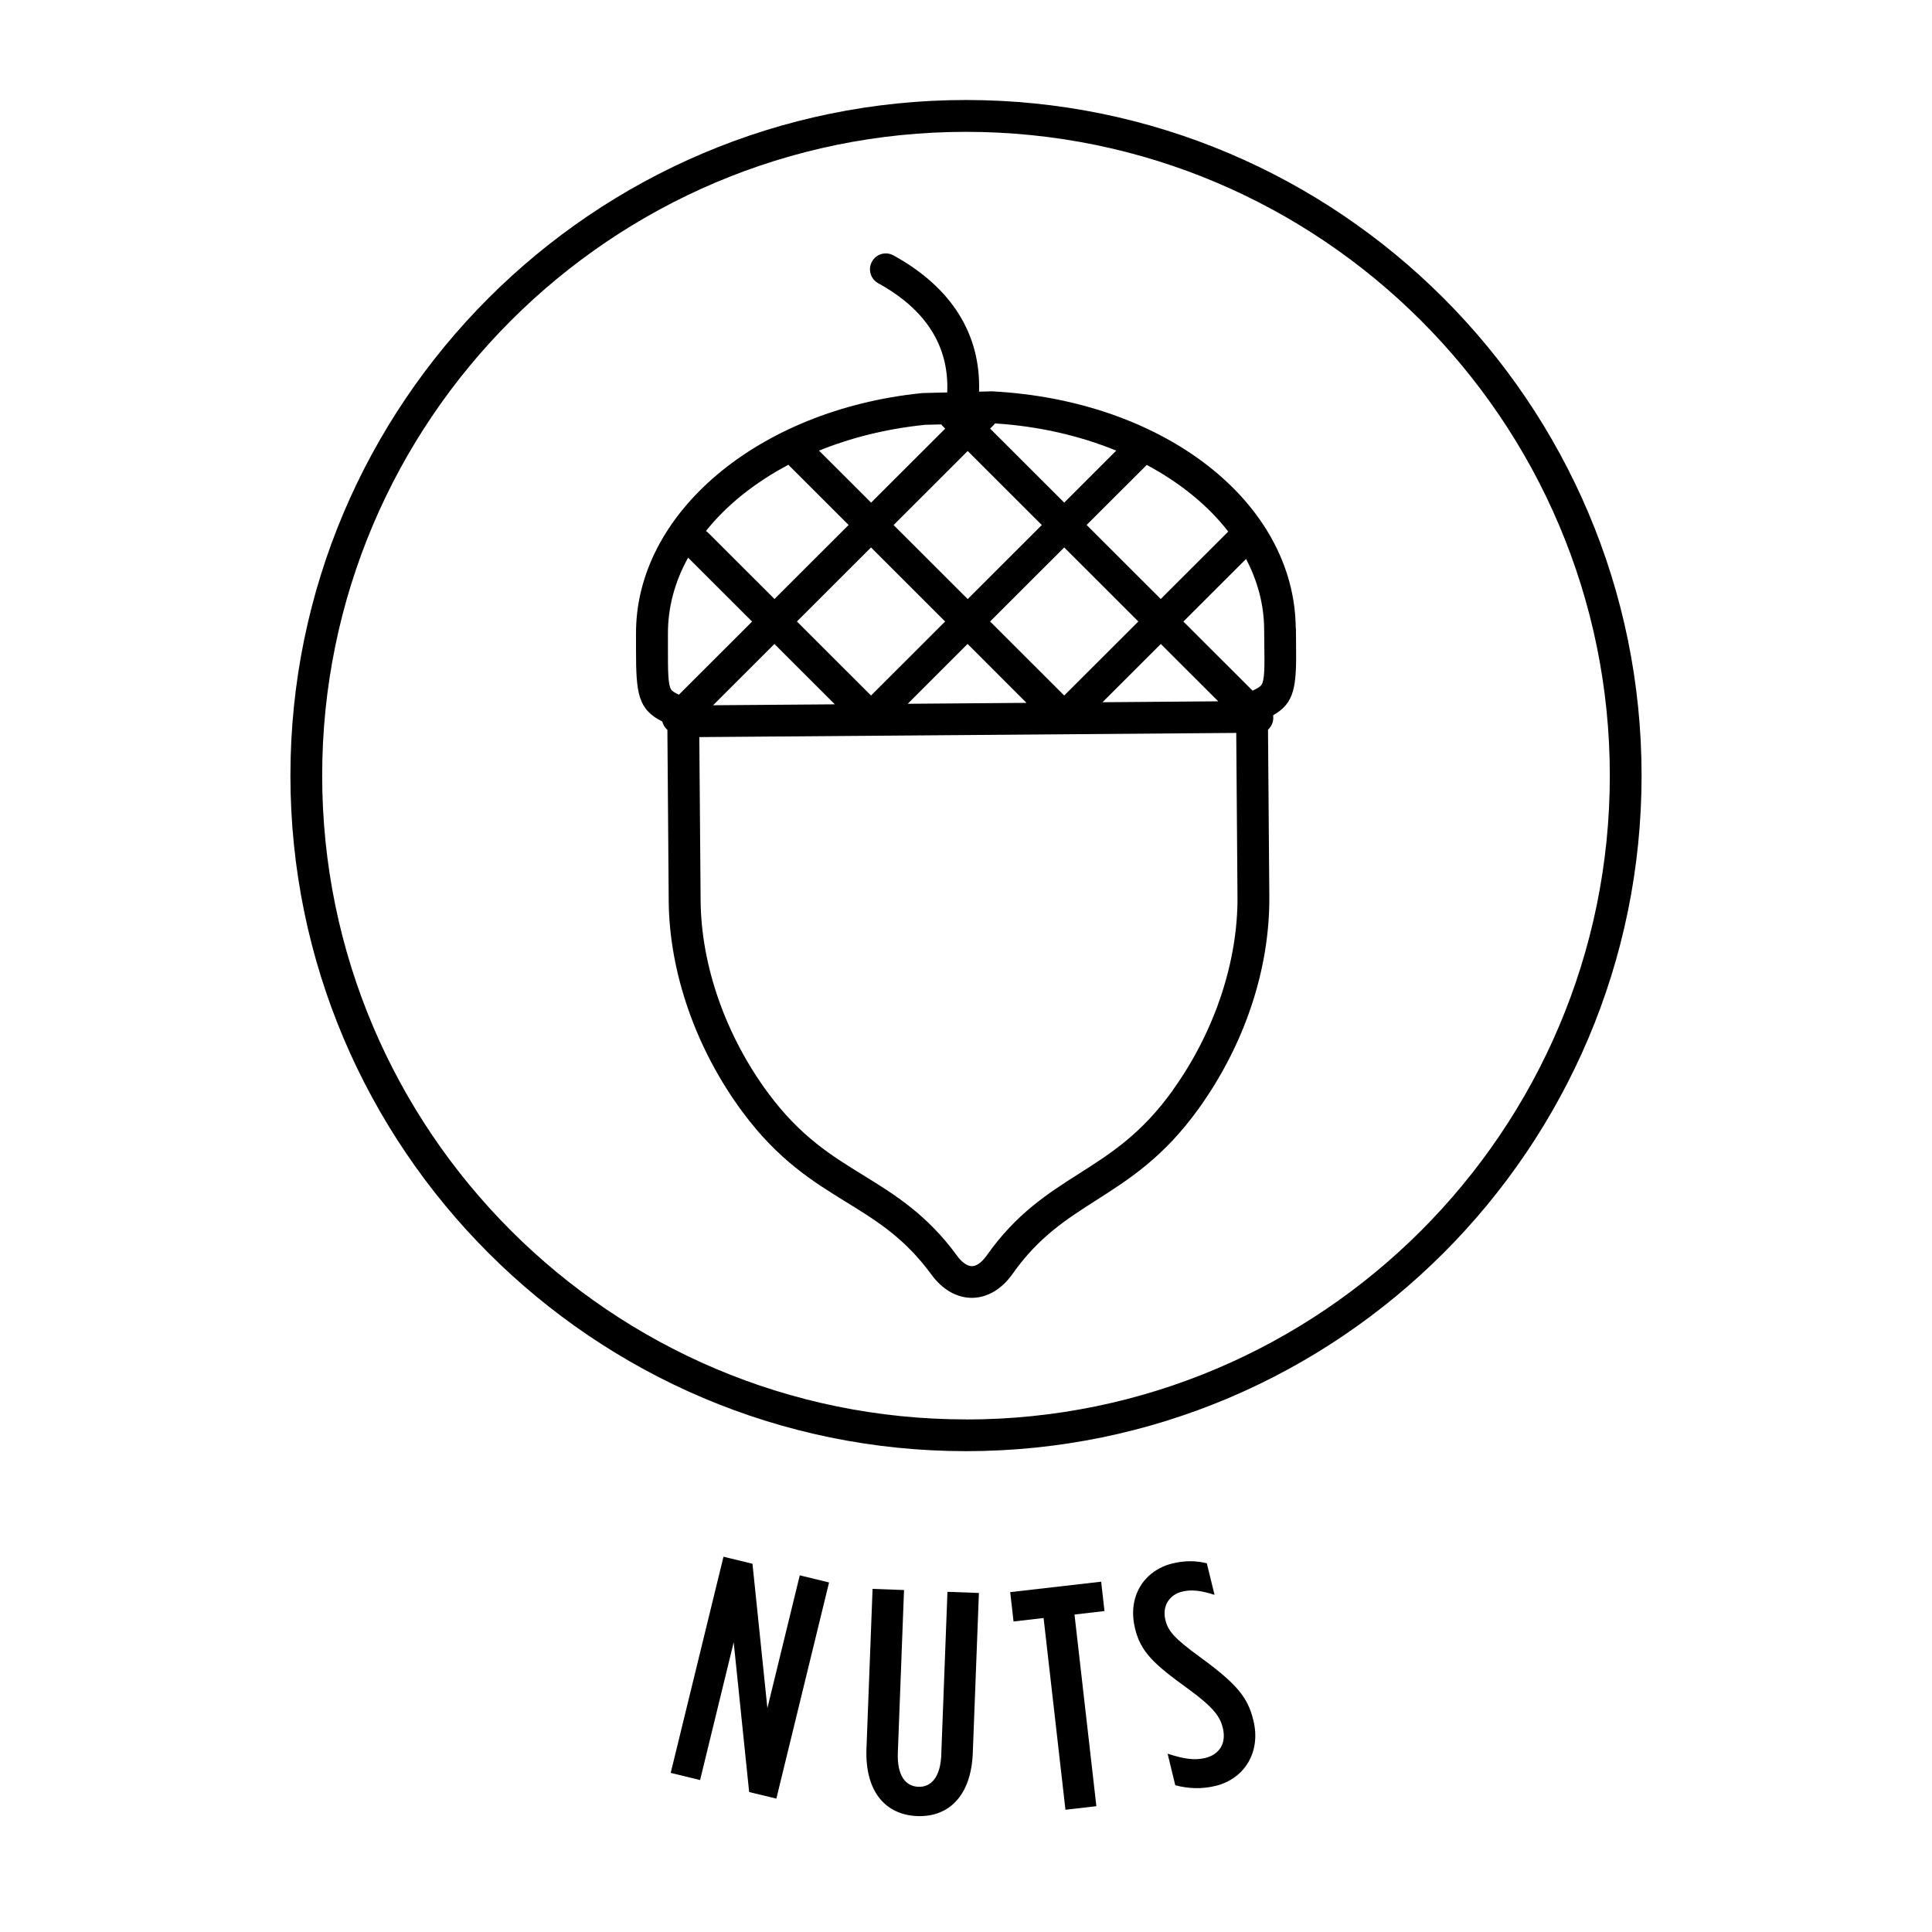 <?xml version="1.0" encoding="UTF-8"?><svg id="Layer_1" xmlns="http://www.w3.org/2000/svg" width="250" height="250" viewBox="0 0 250 250"><path d="M125,12.94c-48.21,0-87.42,39.22-87.42,87.42s39.22,87.42,87.42,87.42,87.42-39.22,87.42-87.42S173.21,12.94,125,12.94Zm0,170.73c-45.94,0-83.31-37.37-83.31-83.31S79.06,17.06,125,17.06s83.31,37.37,83.31,83.31-37.37,83.31-83.31,83.31Z"/><path d="M167.67,81.33c-.11-16.33-17-29.53-39.29-30.69-.05,0-.1,0-.16,0l-1.53,.04c.24-7.43-3.55-13.49-11.07-17.63-1-.55-2.25-.19-2.79,.81-.55,.99-.18,2.25,.81,2.79,6.19,3.41,9.19,8.15,8.93,14.13l-3.14,.08c-.05,0-.11,0-.16,.01-21.19,2.16-37.08,15.58-36.97,31.2,0,.73,0,1.39,0,2,0,5.66,.24,7.71,3.41,9.3,.08,.36,.27,.7,.55,.98,.03,.03,.06,.06,.1,.09l.17,22.15c.07,9.27,3.56,19.23,9.57,27.32,4.62,6.23,9.12,9,13.47,11.68,3.86,2.38,7.5,4.62,10.93,9.31,1.43,1.96,3.29,3.04,5.26,3.04h.04c1.97-.02,3.83-1.12,5.24-3.12,3.35-4.75,6.96-7.05,10.78-9.49,4.31-2.75,8.77-5.59,13.29-11.88,5.97-8.31,9.21-18.07,9.14-27.47l-.17-21.56s.06-.05,.08-.08c.48-.48,.68-1.15,.58-1.78,2.84-1.63,3.04-3.73,2.97-9.23,0-.61-.02-1.28-.02-2.01Zm-8.73-12.55l-8.74,8.73-9.59-9.58,7.78-7.77c4.33,2.32,7.94,5.26,10.54,8.62Zm-55.82,11.64l9.59-9.58,9.59,9.58-9.59,9.58-9.59-9.58Zm4.91,10.72l-15.76,.12,7.94-7.93,7.82,7.81Zm17.18-7.81l7.62,7.62-15.37,.12,7.74-7.74Zm2.91-2.91l9.59-9.58,9.59,9.58-9.59,9.58-9.59-9.58Zm22.09,2.91l7.43,7.42-14.98,.12,7.55-7.54Zm-21.67-28.29c.08-.08,.15-.16,.21-.25,5.68,.36,11,1.6,15.69,3.52l-6.73,6.73-9.59-9.58,.41-.41Zm-3.32,3.32l9.59,9.58-9.59,9.58-9.59-9.58,9.59-9.58Zm-5.6-3.39l2.17-.05c.04,.05,.09,.11,.14,.16l.38,.38-9.59,9.58-6.74-6.73c4.12-1.67,8.72-2.82,13.64-3.33Zm-17.6,5.17s.08,.09,.12,.13l7.67,7.66-9.59,9.58-8.55-8.54c-.1-.1-.21-.19-.32-.26,2.66-3.34,6.31-6.26,10.67-8.57Zm-15.17,29.09c-.42-.61-.42-2.51-.42-5.15,0-.62,0-1.29,0-2.03-.02-3.46,.9-6.81,2.61-9.89l8.28,8.27-9.47,9.46c-.49-.22-.84-.43-1-.65Zm64.92,51.84c-4.06,5.65-7.99,8.16-12.16,10.81-3.99,2.54-8.12,5.17-11.93,10.58-.36,.51-1.09,1.37-1.91,1.38h0c-.82,0-1.56-.84-1.93-1.35-3.9-5.34-8.07-7.91-12.09-10.39-4.21-2.59-8.18-5.04-12.33-10.63-5.5-7.42-8.69-16.49-8.76-24.91l-.17-21.18,69.48-.54,.16,21.18c.07,8.41-2.98,17.54-8.37,25.04Zm11.47-52.46c-.17,.25-.57,.5-1.16,.76l-8.95-8.94,8.11-8.1c1.49,2.84,2.31,5.88,2.34,9.05,0,.74,.01,1.41,.02,2.03,.04,2.75,.06,4.57-.36,5.2Z"/><polygon points="99.3 221.03 97.37 202.35 93.62 201.44 86.79 229.41 90.59 230.34 94.94 212.51 96.94 231.89 100.46 232.74 107.28 204.77 103.49 203.85 99.3 221.03"/><path d="M121.81,227c-.11,2.96-1.32,4.27-2.96,4.21-1.69-.06-2.78-1.46-2.67-4.42l.8-21.04-4.07-.15-.79,20.67c-.21,5.67,2.56,8.58,6.58,8.73,3.99,.15,6.97-2.53,7.18-8.2l.79-20.67-4.07-.15-.8,21.04Z"/><polygon points="142.49 204.67 130.72 206.02 131.15 209.82 135.04 209.37 137.87 234.18 141.87 233.72 139.04 208.92 142.92 208.47 142.49 204.67"/><path d="M162.18,222.59c-.73-3-2.17-4.72-6.96-8.21-3.3-2.41-4.07-3.33-4.42-4.76-.45-1.84,.56-3.27,2.15-3.66,1.28-.31,2.47-.14,4.21,.41l-1-4.08c-1.3-.32-2.68-.4-4.44,.02-3.71,.91-5.85,4.31-4.85,8.38v.04c.75,3.04,2.4,4.58,6.92,7.84,3.35,2.44,4.11,3.65,4.44,5.01,.5,2.04-.47,3.46-2.26,3.9-1.44,.35-2.86,.1-4.88-.55l.99,4.08c1.67,.44,3.39,.53,5.23,.08,3.68-.9,5.89-4.32,4.88-8.47v-.04Z"/></svg>